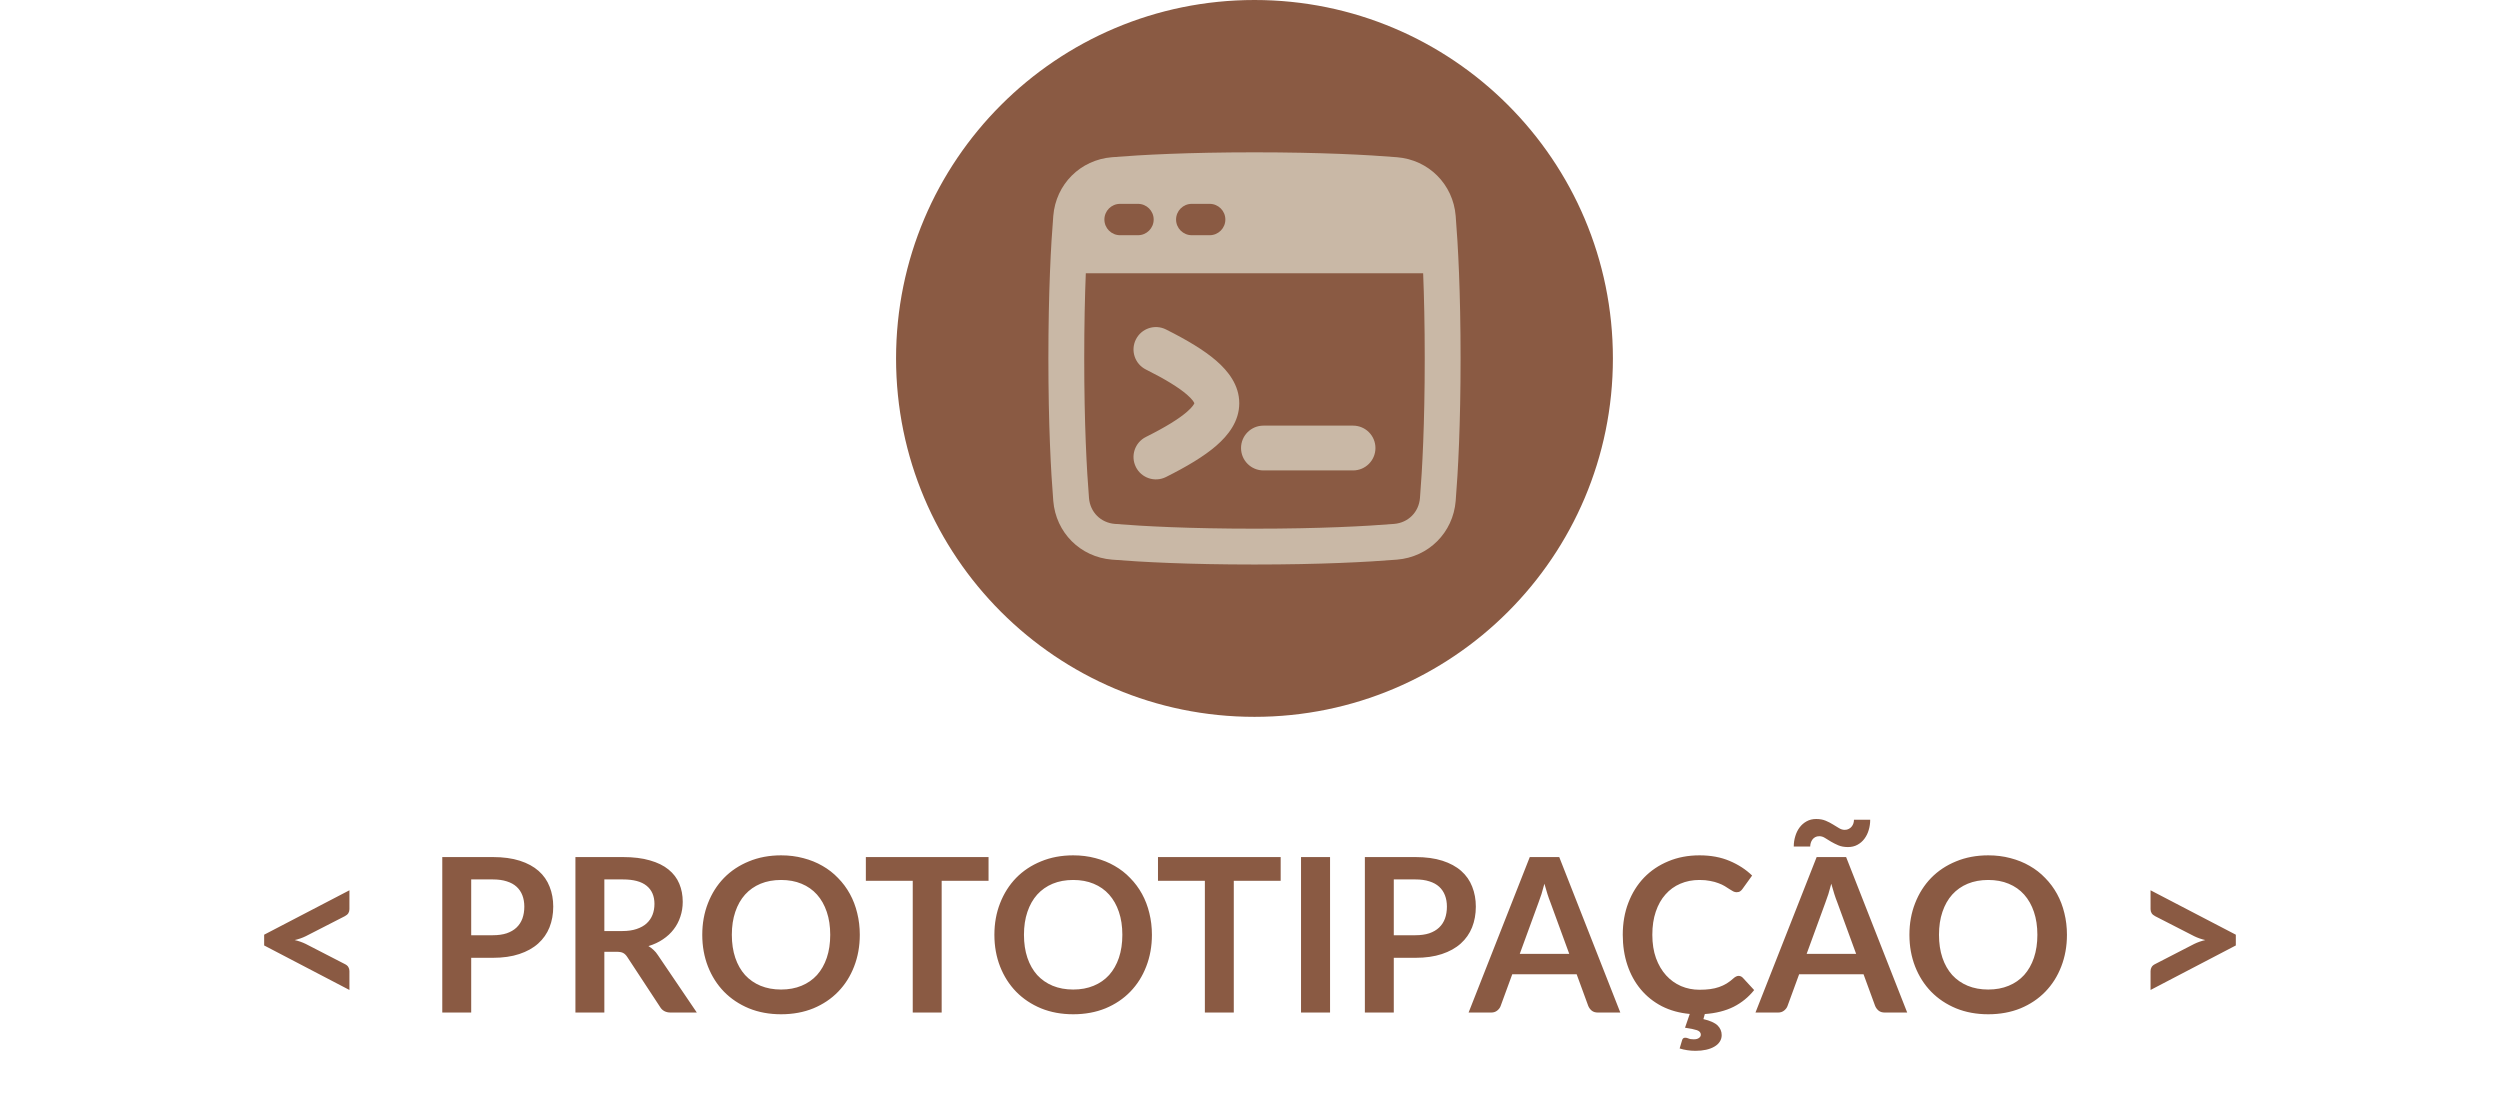 <svg width="279" height="123" viewBox="0 0 279 123" fill="none" xmlns="http://www.w3.org/2000/svg">
<path d="M34.124 104.48C33.748 104.664 33.336 104.808 32.888 104.912C33.336 105.016 33.748 105.16 34.124 105.344L38.48 107.588C38.664 107.676 38.796 107.788 38.876 107.924C38.956 108.06 38.996 108.208 38.996 108.368V110.48L29.48 105.512V104.312L38.996 99.356V101.468C38.996 101.628 38.956 101.776 38.876 101.912C38.796 102.04 38.664 102.152 38.48 102.248L34.124 104.48ZM54.998 104.372C55.59 104.372 56.106 104.3 56.546 104.156C56.986 104.004 57.35 103.792 57.638 103.52C57.934 103.24 58.154 102.904 58.298 102.512C58.442 102.112 58.514 101.668 58.514 101.18C58.514 100.716 58.442 100.296 58.298 99.92C58.154 99.544 57.938 99.224 57.65 98.96C57.362 98.696 56.998 98.496 56.558 98.36C56.118 98.216 55.598 98.144 54.998 98.144H52.586V104.372H54.998ZM54.998 95.648C56.158 95.648 57.162 95.784 58.01 96.056C58.858 96.328 59.558 96.708 60.11 97.196C60.662 97.684 61.07 98.268 61.334 98.948C61.606 99.628 61.742 100.372 61.742 101.18C61.742 102.02 61.602 102.792 61.322 103.496C61.042 104.192 60.622 104.792 60.062 105.296C59.502 105.8 58.798 106.192 57.95 106.472C57.11 106.752 56.126 106.892 54.998 106.892H52.586V113H49.358V95.648H54.998ZM69.461 103.904C70.069 103.904 70.597 103.828 71.045 103.676C71.501 103.524 71.873 103.316 72.161 103.052C72.457 102.78 72.677 102.46 72.821 102.092C72.965 101.724 73.037 101.32 73.037 100.88C73.037 100 72.745 99.324 72.161 98.852C71.585 98.38 70.701 98.144 69.509 98.144H67.445V103.904H69.461ZM77.765 113H74.849C74.297 113 73.897 112.784 73.649 112.352L70.001 106.796C69.865 106.588 69.713 106.44 69.545 106.352C69.385 106.264 69.145 106.22 68.825 106.22H67.445V113H64.217V95.648H69.509C70.685 95.648 71.693 95.772 72.533 96.02C73.381 96.26 74.073 96.6 74.609 97.04C75.153 97.48 75.553 98.008 75.809 98.624C76.065 99.232 76.193 99.904 76.193 100.64C76.193 101.224 76.105 101.776 75.929 102.296C75.761 102.816 75.513 103.288 75.185 103.712C74.865 104.136 74.465 104.508 73.985 104.828C73.513 105.148 72.973 105.4 72.365 105.584C72.573 105.704 72.765 105.848 72.941 106.016C73.117 106.176 73.277 106.368 73.421 106.592L77.765 113ZM95.953 104.324C95.953 105.596 95.741 106.776 95.317 107.864C94.901 108.944 94.309 109.88 93.541 110.672C92.773 111.464 91.849 112.084 90.769 112.532C89.689 112.972 88.489 113.192 87.169 113.192C85.857 113.192 84.661 112.972 83.581 112.532C82.501 112.084 81.573 111.464 80.797 110.672C80.029 109.88 79.433 108.944 79.009 107.864C78.585 106.776 78.373 105.596 78.373 104.324C78.373 103.052 78.585 101.876 79.009 100.796C79.433 99.708 80.029 98.768 80.797 97.976C81.573 97.184 82.501 96.568 83.581 96.128C84.661 95.68 85.857 95.456 87.169 95.456C88.049 95.456 88.877 95.56 89.653 95.768C90.429 95.968 91.141 96.256 91.789 96.632C92.437 97 93.017 97.452 93.529 97.988C94.049 98.516 94.489 99.108 94.849 99.764C95.209 100.42 95.481 101.132 95.665 101.9C95.857 102.668 95.953 103.476 95.953 104.324ZM92.653 104.324C92.653 103.372 92.525 102.52 92.269 101.768C92.013 101.008 91.649 100.364 91.177 99.836C90.705 99.308 90.129 98.904 89.449 98.624C88.777 98.344 88.017 98.204 87.169 98.204C86.321 98.204 85.557 98.344 84.877 98.624C84.205 98.904 83.629 99.308 83.149 99.836C82.677 100.364 82.313 101.008 82.057 101.768C81.801 102.52 81.673 103.372 81.673 104.324C81.673 105.276 81.801 106.132 82.057 106.892C82.313 107.644 82.677 108.284 83.149 108.812C83.629 109.332 84.205 109.732 84.877 110.012C85.557 110.292 86.321 110.432 87.169 110.432C88.017 110.432 88.777 110.292 89.449 110.012C90.129 109.732 90.705 109.332 91.177 108.812C91.649 108.284 92.013 107.644 92.269 106.892C92.525 106.132 92.653 105.276 92.653 104.324ZM110.322 98.3H105.09V113H101.862V98.3H96.629V95.648H110.322V98.3ZM128.554 104.324C128.554 105.596 128.342 106.776 127.918 107.864C127.502 108.944 126.91 109.88 126.142 110.672C125.374 111.464 124.45 112.084 123.37 112.532C122.29 112.972 121.09 113.192 119.77 113.192C118.458 113.192 117.262 112.972 116.182 112.532C115.102 112.084 114.174 111.464 113.398 110.672C112.63 109.88 112.034 108.944 111.61 107.864C111.186 106.776 110.974 105.596 110.974 104.324C110.974 103.052 111.186 101.876 111.61 100.796C112.034 99.708 112.63 98.768 113.398 97.976C114.174 97.184 115.102 96.568 116.182 96.128C117.262 95.68 118.458 95.456 119.77 95.456C120.65 95.456 121.478 95.56 122.254 95.768C123.03 95.968 123.742 96.256 124.39 96.632C125.038 97 125.618 97.452 126.13 97.988C126.65 98.516 127.09 99.108 127.45 99.764C127.81 100.42 128.082 101.132 128.266 101.9C128.458 102.668 128.554 103.476 128.554 104.324ZM125.254 104.324C125.254 103.372 125.126 102.52 124.87 101.768C124.614 101.008 124.25 100.364 123.778 99.836C123.306 99.308 122.73 98.904 122.05 98.624C121.378 98.344 120.618 98.204 119.77 98.204C118.922 98.204 118.158 98.344 117.478 98.624C116.806 98.904 116.23 99.308 115.75 99.836C115.278 100.364 114.914 101.008 114.658 101.768C114.402 102.52 114.274 103.372 114.274 104.324C114.274 105.276 114.402 106.132 114.658 106.892C114.914 107.644 115.278 108.284 115.75 108.812C116.23 109.332 116.806 109.732 117.478 110.012C118.158 110.292 118.922 110.432 119.77 110.432C120.618 110.432 121.378 110.292 122.05 110.012C122.73 109.732 123.306 109.332 123.778 108.812C124.25 108.284 124.614 107.644 124.87 106.892C125.126 106.132 125.254 105.276 125.254 104.324ZM142.923 98.3H137.691V113H134.463V98.3H129.231V95.648H142.923V98.3ZM148.434 113H145.194V95.648H148.434V113ZM157.959 104.372C158.551 104.372 159.067 104.3 159.507 104.156C159.947 104.004 160.311 103.792 160.599 103.52C160.895 103.24 161.115 102.904 161.259 102.512C161.403 102.112 161.475 101.668 161.475 101.18C161.475 100.716 161.403 100.296 161.259 99.92C161.115 99.544 160.899 99.224 160.611 98.96C160.323 98.696 159.959 98.496 159.519 98.36C159.079 98.216 158.559 98.144 157.959 98.144H155.547V104.372H157.959ZM157.959 95.648C159.119 95.648 160.123 95.784 160.971 96.056C161.819 96.328 162.519 96.708 163.071 97.196C163.623 97.684 164.031 98.268 164.295 98.948C164.567 99.628 164.703 100.372 164.703 101.18C164.703 102.02 164.563 102.792 164.283 103.496C164.003 104.192 163.583 104.792 163.023 105.296C162.463 105.8 161.759 106.192 160.911 106.472C160.071 106.752 159.087 106.892 157.959 106.892H155.547V113H152.319V95.648H157.959ZM175.127 106.448L173.015 100.676C172.911 100.42 172.803 100.116 172.691 99.764C172.579 99.412 172.467 99.032 172.355 98.624C172.251 99.032 172.143 99.416 172.031 99.776C171.919 100.128 171.811 100.436 171.707 100.7L169.607 106.448H175.127ZM180.827 113H178.331C178.051 113 177.823 112.932 177.647 112.796C177.471 112.652 177.339 112.476 177.251 112.268L175.955 108.728H168.767L167.471 112.268C167.407 112.452 167.283 112.62 167.099 112.772C166.915 112.924 166.687 113 166.415 113H163.895L170.723 95.648H174.011L180.827 113ZM195.764 110.492C195.132 111.284 194.364 111.908 193.46 112.364C192.556 112.812 191.488 113.08 190.256 113.168L190.1 113.732C190.852 113.908 191.38 114.144 191.684 114.44C191.988 114.744 192.14 115.104 192.14 115.52C192.14 115.792 192.068 116.036 191.924 116.252C191.788 116.468 191.588 116.652 191.324 116.804C191.068 116.956 190.76 117.072 190.4 117.152C190.04 117.232 189.644 117.272 189.212 117.272C188.884 117.272 188.576 117.248 188.288 117.2C188.008 117.16 187.728 117.096 187.448 117.008L187.724 116.084C187.772 115.9 187.888 115.808 188.072 115.808C188.184 115.808 188.304 115.836 188.432 115.892C188.568 115.956 188.764 115.988 189.02 115.988C189.284 115.988 189.48 115.936 189.608 115.832C189.744 115.736 189.812 115.616 189.812 115.472C189.812 115.24 189.668 115.072 189.38 114.968C189.092 114.872 188.648 114.78 188.048 114.692L188.576 113.156C187.424 113.052 186.384 112.764 185.456 112.292C184.536 111.812 183.752 111.184 183.104 110.408C182.456 109.632 181.96 108.728 181.616 107.696C181.272 106.664 181.1 105.54 181.1 104.324C181.1 103.02 181.308 101.828 181.724 100.748C182.14 99.66 182.724 98.724 183.476 97.94C184.236 97.156 185.14 96.548 186.188 96.116C187.236 95.676 188.396 95.456 189.668 95.456C190.932 95.456 192.052 95.664 193.028 96.08C194.012 96.496 194.848 97.04 195.536 97.712L194.456 99.212C194.392 99.308 194.308 99.392 194.204 99.464C194.108 99.536 193.972 99.572 193.796 99.572C193.676 99.572 193.552 99.54 193.424 99.476C193.296 99.404 193.156 99.32 193.004 99.224C192.852 99.12 192.676 99.008 192.476 98.888C192.276 98.768 192.044 98.66 191.78 98.564C191.516 98.46 191.208 98.376 190.856 98.312C190.512 98.24 190.112 98.204 189.656 98.204C188.88 98.204 188.168 98.344 187.52 98.624C186.88 98.896 186.328 99.296 185.864 99.824C185.4 100.344 185.04 100.984 184.784 101.744C184.528 102.496 184.4 103.356 184.4 104.324C184.4 105.3 184.536 106.168 184.808 106.928C185.088 107.688 185.464 108.328 185.936 108.848C186.408 109.368 186.964 109.768 187.604 110.048C188.244 110.32 188.932 110.456 189.668 110.456C190.108 110.456 190.504 110.432 190.856 110.384C191.216 110.336 191.544 110.26 191.84 110.156C192.144 110.052 192.428 109.92 192.692 109.76C192.964 109.592 193.232 109.388 193.496 109.148C193.576 109.076 193.66 109.02 193.748 108.98C193.836 108.932 193.928 108.908 194.024 108.908C194.2 108.908 194.356 108.976 194.492 109.112L195.764 110.492ZM207.143 106.448L205.031 100.676C204.927 100.42 204.819 100.116 204.707 99.764C204.595 99.412 204.483 99.032 204.371 98.624C204.267 99.032 204.159 99.416 204.047 99.776C203.935 100.128 203.827 100.436 203.723 100.7L201.623 106.448H207.143ZM212.843 113H210.347C210.067 113 209.839 112.932 209.663 112.796C209.487 112.652 209.355 112.476 209.267 112.268L207.971 108.728H200.783L199.487 112.268C199.423 112.452 199.299 112.62 199.115 112.772C198.931 112.924 198.703 113 198.431 113H195.911L202.739 95.648H206.027L212.843 113ZM205.871 92.612C206.047 92.612 206.199 92.576 206.327 92.504C206.463 92.432 206.571 92.344 206.651 92.24C206.739 92.128 206.803 92.008 206.843 91.88C206.883 91.744 206.903 91.612 206.903 91.484H208.715C208.715 91.884 208.659 92.268 208.547 92.636C208.443 92.996 208.283 93.32 208.067 93.608C207.859 93.888 207.599 94.112 207.287 94.28C206.983 94.448 206.631 94.532 206.231 94.532C205.823 94.532 205.467 94.468 205.163 94.34C204.867 94.212 204.595 94.076 204.347 93.932C204.099 93.78 203.871 93.64 203.663 93.512C203.463 93.384 203.255 93.32 203.039 93.32C202.855 93.32 202.699 93.356 202.571 93.428C202.443 93.5 202.339 93.592 202.259 93.704C202.179 93.816 202.119 93.94 202.079 94.076C202.039 94.212 202.019 94.344 202.019 94.472H200.183C200.183 94.08 200.239 93.7 200.351 93.332C200.463 92.956 200.623 92.628 200.831 92.348C201.047 92.06 201.307 91.832 201.611 91.664C201.923 91.488 202.279 91.4 202.679 91.4C203.087 91.4 203.443 91.464 203.747 91.592C204.051 91.72 204.323 91.86 204.563 92.012C204.803 92.156 205.027 92.292 205.235 92.42C205.443 92.548 205.655 92.612 205.871 92.612ZM230.671 104.324C230.671 105.596 230.459 106.776 230.035 107.864C229.619 108.944 229.027 109.88 228.259 110.672C227.491 111.464 226.567 112.084 225.487 112.532C224.407 112.972 223.207 113.192 221.887 113.192C220.575 113.192 219.379 112.972 218.299 112.532C217.219 112.084 216.291 111.464 215.515 110.672C214.747 109.88 214.151 108.944 213.727 107.864C213.303 106.776 213.091 105.596 213.091 104.324C213.091 103.052 213.303 101.876 213.727 100.796C214.151 99.708 214.747 98.768 215.515 97.976C216.291 97.184 217.219 96.568 218.299 96.128C219.379 95.68 220.575 95.456 221.887 95.456C222.767 95.456 223.595 95.56 224.371 95.768C225.147 95.968 225.859 96.256 226.507 96.632C227.155 97 227.735 97.452 228.247 97.988C228.767 98.516 229.207 99.108 229.567 99.764C229.927 100.42 230.199 101.132 230.383 101.9C230.575 102.668 230.671 103.476 230.671 104.324ZM227.371 104.324C227.371 103.372 227.243 102.52 226.987 101.768C226.731 101.008 226.367 100.364 225.895 99.836C225.423 99.308 224.847 98.904 224.167 98.624C223.495 98.344 222.735 98.204 221.887 98.204C221.039 98.204 220.275 98.344 219.595 98.624C218.923 98.904 218.347 99.308 217.867 99.836C217.395 100.364 217.031 101.008 216.775 101.768C216.519 102.52 216.391 103.372 216.391 104.324C216.391 105.276 216.519 106.132 216.775 106.892C217.031 107.644 217.395 108.284 217.867 108.812C218.347 109.332 218.923 109.732 219.595 110.012C220.275 110.292 221.039 110.432 221.887 110.432C222.735 110.432 223.495 110.292 224.167 110.012C224.847 109.732 225.423 109.332 225.895 108.812C226.367 108.284 226.731 107.644 226.987 106.892C227.243 106.132 227.371 105.276 227.371 104.324ZM249.518 104.312V105.512L240.002 110.48V108.368C240.002 108.208 240.042 108.06 240.122 107.924C240.202 107.788 240.334 107.676 240.518 107.588L244.874 105.344C245.25 105.16 245.662 105.016 246.11 104.912C245.662 104.808 245.25 104.664 244.874 104.48L240.518 102.248C240.334 102.152 240.202 102.04 240.122 101.912C240.042 101.776 240.002 101.628 240.002 101.468V99.356L249.518 104.312Z" fill="#8A5A43"/>
<circle cx="140" cy="40" r="40" fill="#8A5A43"/>
<path fill-rule="evenodd" clip-rule="evenodd" d="M140 17C132.586 17 127.381 17.279 124.095 17.546C120.563 17.832 117.832 20.563 117.546 24.095C117.279 27.381 117 32.586 117 40C117 47.414 117.279 52.619 117.546 55.905C117.832 59.437 120.563 62.167 124.095 62.455C127.381 62.721 132.586 63 140 63C147.414 63 152.619 62.721 155.905 62.455C159.437 62.167 162.167 59.437 162.454 55.905C162.721 52.619 163 47.414 163 40C163 32.586 162.721 27.381 162.454 24.095C162.167 20.563 159.437 17.832 155.905 17.546C152.619 17.279 147.414 17 140 17ZM121 40C121 36.269 121.071 33.115 121.176 30.5H158.824C158.928 33.115 159 36.269 159 40C159 47.314 158.725 52.41 158.468 55.581C158.339 57.159 157.159 58.339 155.581 58.468C152.41 58.725 147.314 59 140 59C132.686 59 127.59 58.725 124.419 58.468C122.841 58.339 121.661 57.159 121.532 55.581C121.275 52.41 121 47.314 121 40ZM125 22.75C124.034 22.75 123.25 23.534 123.25 24.5C123.25 25.466 124.034 26.25 125 26.25H127C127.966 26.25 128.75 25.466 128.75 24.5C128.75 23.534 127.966 22.75 127 22.75H125ZM131.25 24.5C131.25 23.534 132.034 22.75 133 22.75H135C135.966 22.75 136.75 23.534 136.75 24.5C136.75 25.466 135.966 26.25 135 26.25H133C132.034 26.25 131.25 25.466 131.25 24.5ZM126.764 37.883C127.381 36.648 128.883 36.147 130.118 36.764C132.442 37.927 134.366 39.071 135.739 40.262C137.073 41.42 138.302 42.984 138.302 45.001C138.302 47.017 137.073 48.581 135.739 49.739C134.366 50.93 132.442 52.074 130.118 53.237C128.883 53.854 127.381 53.353 126.764 52.119C126.146 50.884 126.647 49.382 127.882 48.764C130.092 47.66 131.569 46.737 132.463 45.962C133.09 45.418 133.253 45.103 133.292 45.001C133.253 44.898 133.09 44.583 132.463 44.039C131.569 43.264 130.092 42.342 127.882 41.237C126.647 40.619 126.146 39.117 126.764 37.883ZM138.5 50C138.5 48.619 139.619 47.5 141 47.5H151C152.381 47.5 153.5 48.619 153.5 50C153.5 51.381 152.381 52.5 151 52.5H141C139.619 52.5 138.5 51.381 138.5 50Z" fill="#C9B8A6"/>
</svg>

